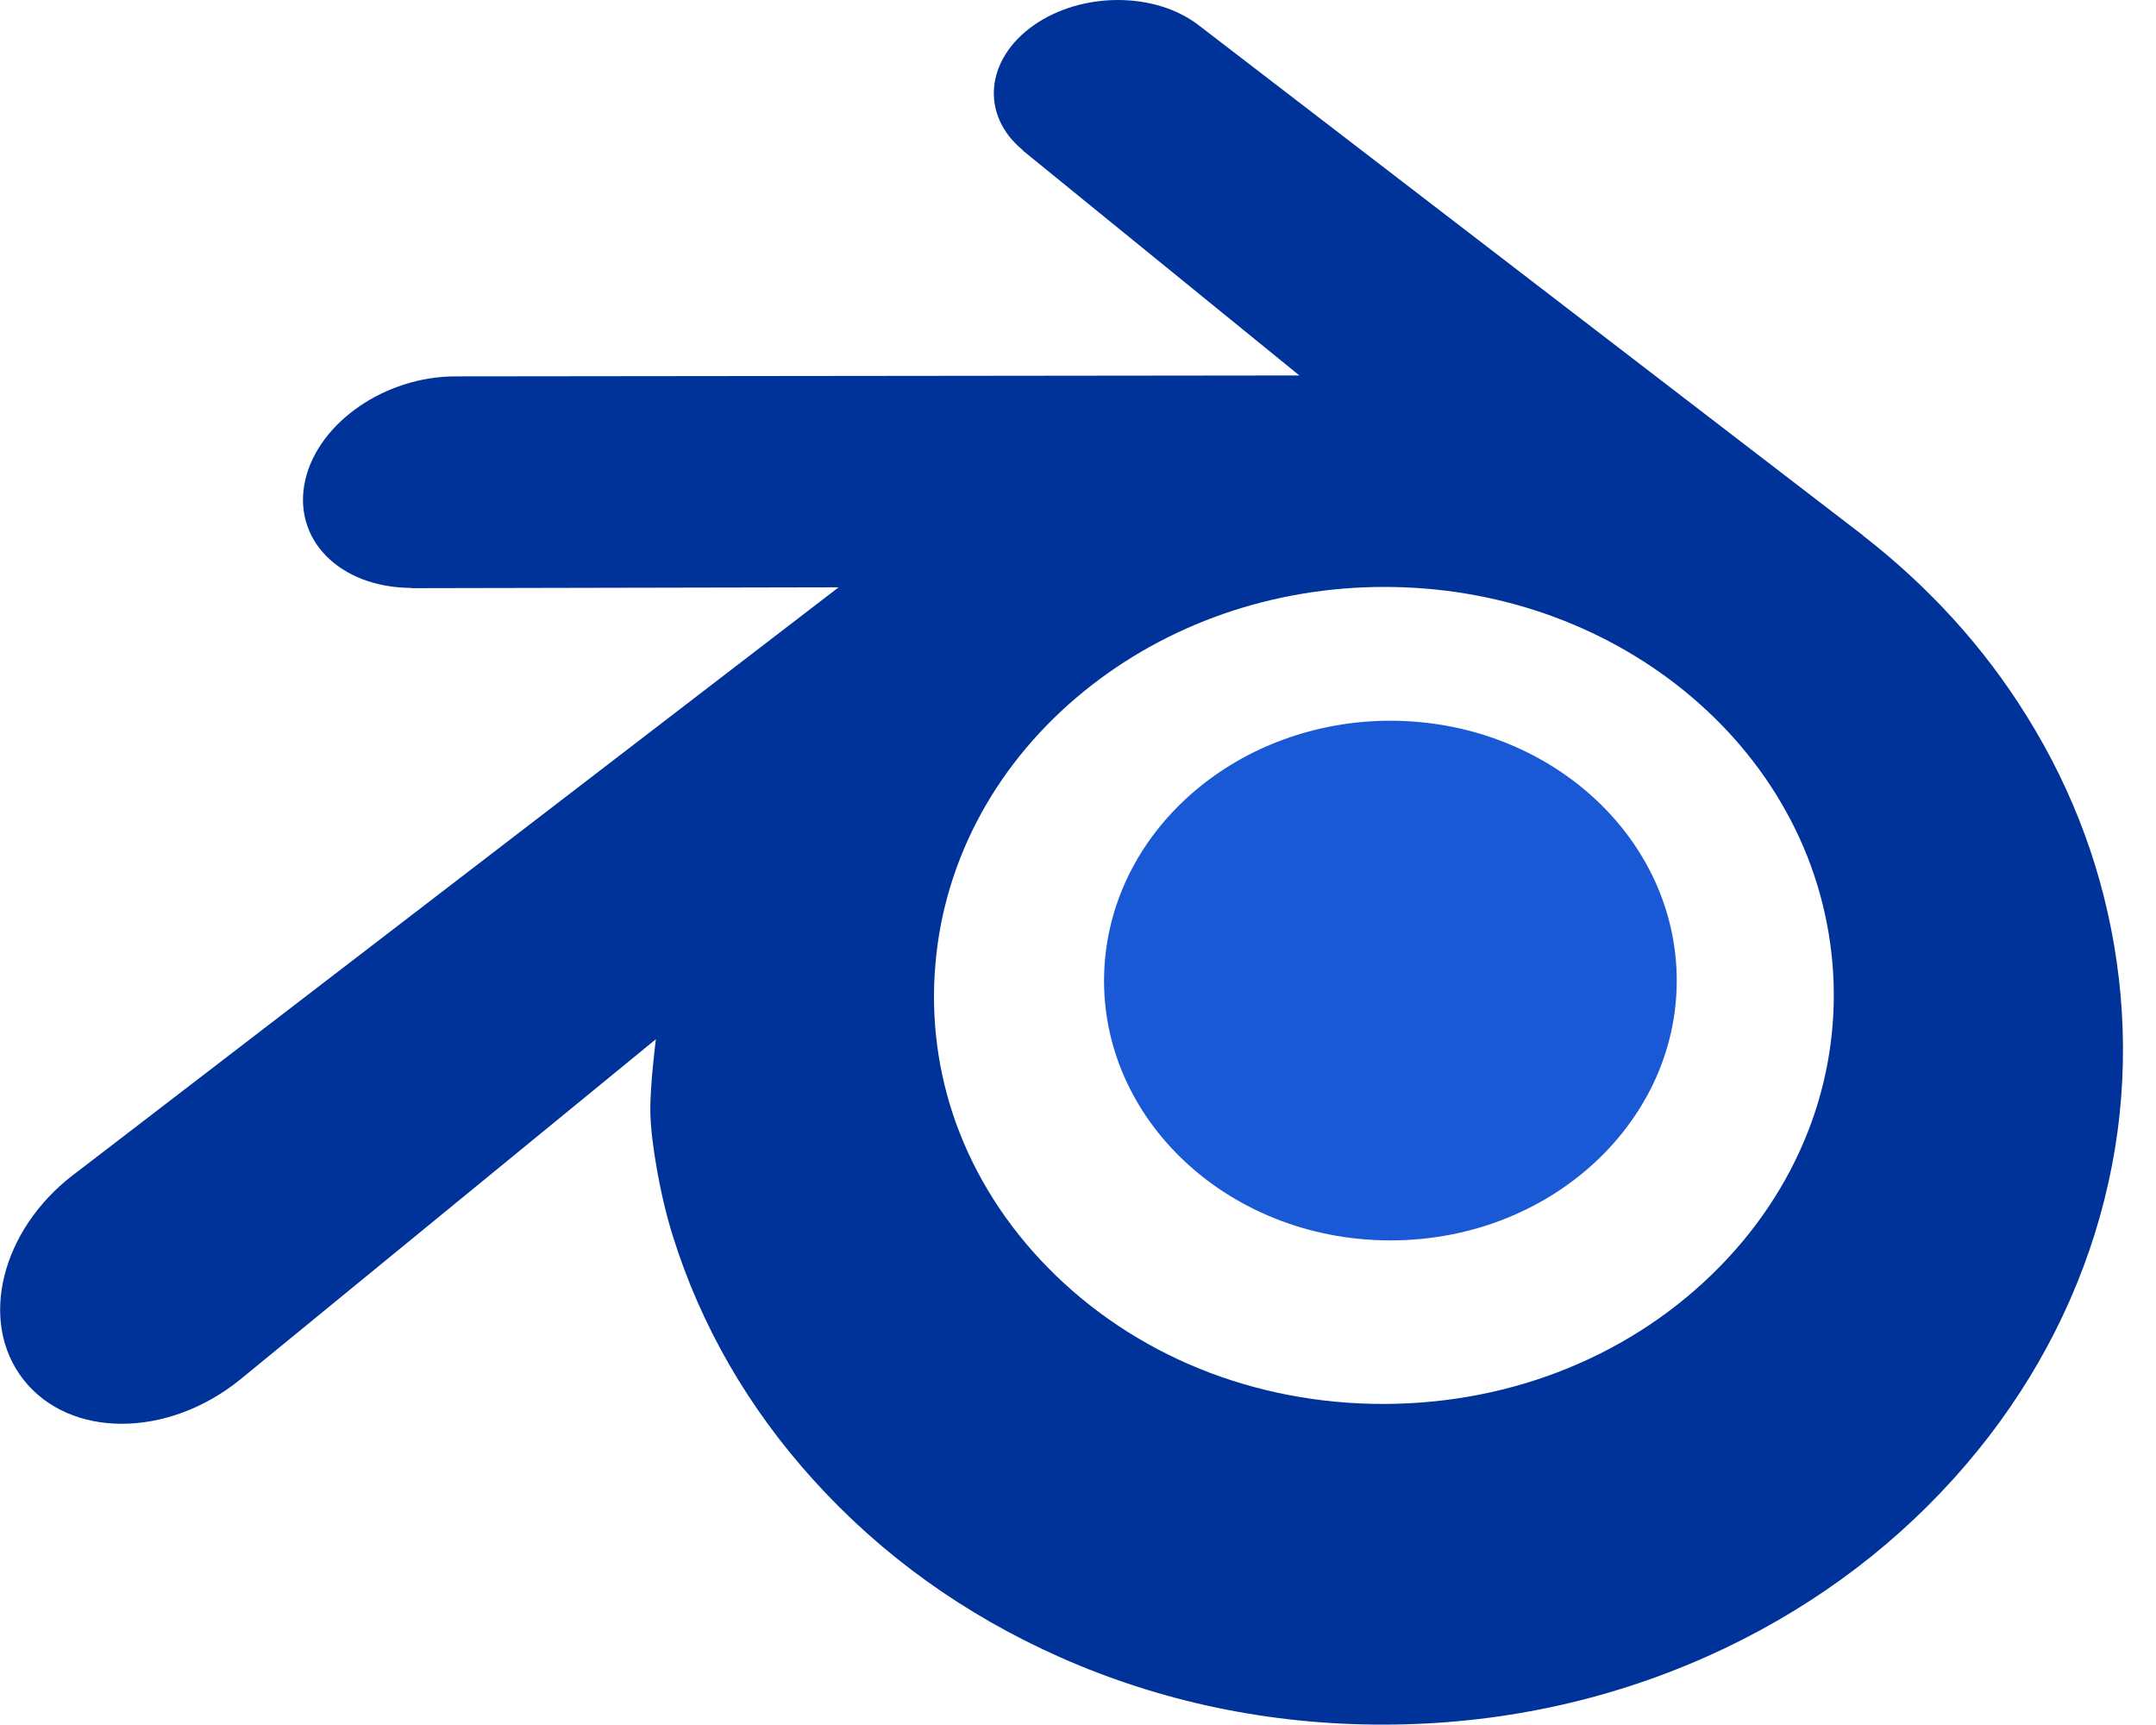 <svg width="40" height="32" viewBox="0 0 40 32" fill="none" xmlns="http://www.w3.org/2000/svg">
<g clip-path="url(#clip0_1_126)">
<path d="M20.49 17.95C20.564 16.639 21.206 15.485 22.174 14.666C23.123 13.862 24.402 13.37 25.796 13.37C27.19 13.37 28.468 13.862 29.418 14.666C30.386 15.485 31.028 16.639 31.102 17.949C31.175 19.296 30.634 20.547 29.684 21.474C28.716 22.418 27.339 23.01 25.796 23.01C24.254 23.01 22.874 22.418 21.906 21.474C20.956 20.547 20.416 19.296 20.49 17.95Z" fill="#1A59D6"/>
<path d="M12.066 20.643C12.075 21.157 12.239 22.156 12.485 22.936C13.002 24.587 13.878 26.115 15.098 27.461C16.35 28.845 17.891 29.956 19.672 30.745C21.543 31.574 23.571 31.997 25.677 31.993C27.78 31.99 29.808 31.56 31.679 30.725C33.46 29.928 35 28.811 36.249 27.427C37.468 26.075 38.344 24.545 38.862 22.894C39.123 22.059 39.287 21.213 39.353 20.363C39.418 19.525 39.391 18.682 39.272 17.85C39.04 16.217 38.475 14.685 37.605 13.289C36.81 12.006 35.785 10.883 34.566 9.937L34.568 9.935L22.265 0.488C22.254 0.48 22.245 0.471 22.233 0.464C21.426 -0.156 20.068 -0.154 19.181 0.467C18.283 1.095 18.18 2.134 18.979 2.788L18.976 2.792L24.107 6.965L8.467 6.982H8.446C7.153 6.983 5.911 7.831 5.664 8.903C5.412 9.995 6.29 10.901 7.634 10.906L7.632 10.911L15.559 10.895L1.413 21.754C1.395 21.767 1.375 21.781 1.359 21.794C0.024 22.816 -0.407 24.515 0.433 25.59C1.287 26.684 3.1 26.686 4.449 25.597L12.169 19.278C12.169 19.278 12.057 20.131 12.066 20.643ZM31.905 23.499C30.314 25.12 28.087 26.039 25.677 26.044C23.264 26.048 21.037 25.137 19.446 23.52C18.669 22.731 18.098 21.824 17.745 20.858C17.399 19.907 17.266 18.891 17.355 17.883C17.439 16.889 17.735 15.941 18.207 15.083C18.672 14.239 19.311 13.477 20.1 12.833C21.646 11.573 23.615 10.89 25.674 10.888C27.735 10.885 29.702 11.561 31.25 12.817C32.038 13.459 32.676 14.218 33.14 15.06C33.619 15.922 33.91 16.876 33.996 17.859C34.084 18.866 33.95 19.881 33.604 20.831C33.251 21.8 32.682 22.707 31.905 23.499Z" fill="#003399"/>
</g>
<defs>
<clipPath id="clip0_1_126">
<rect width="39.39" height="32" fill="white"/>
</clipPath>
</defs>
</svg>
